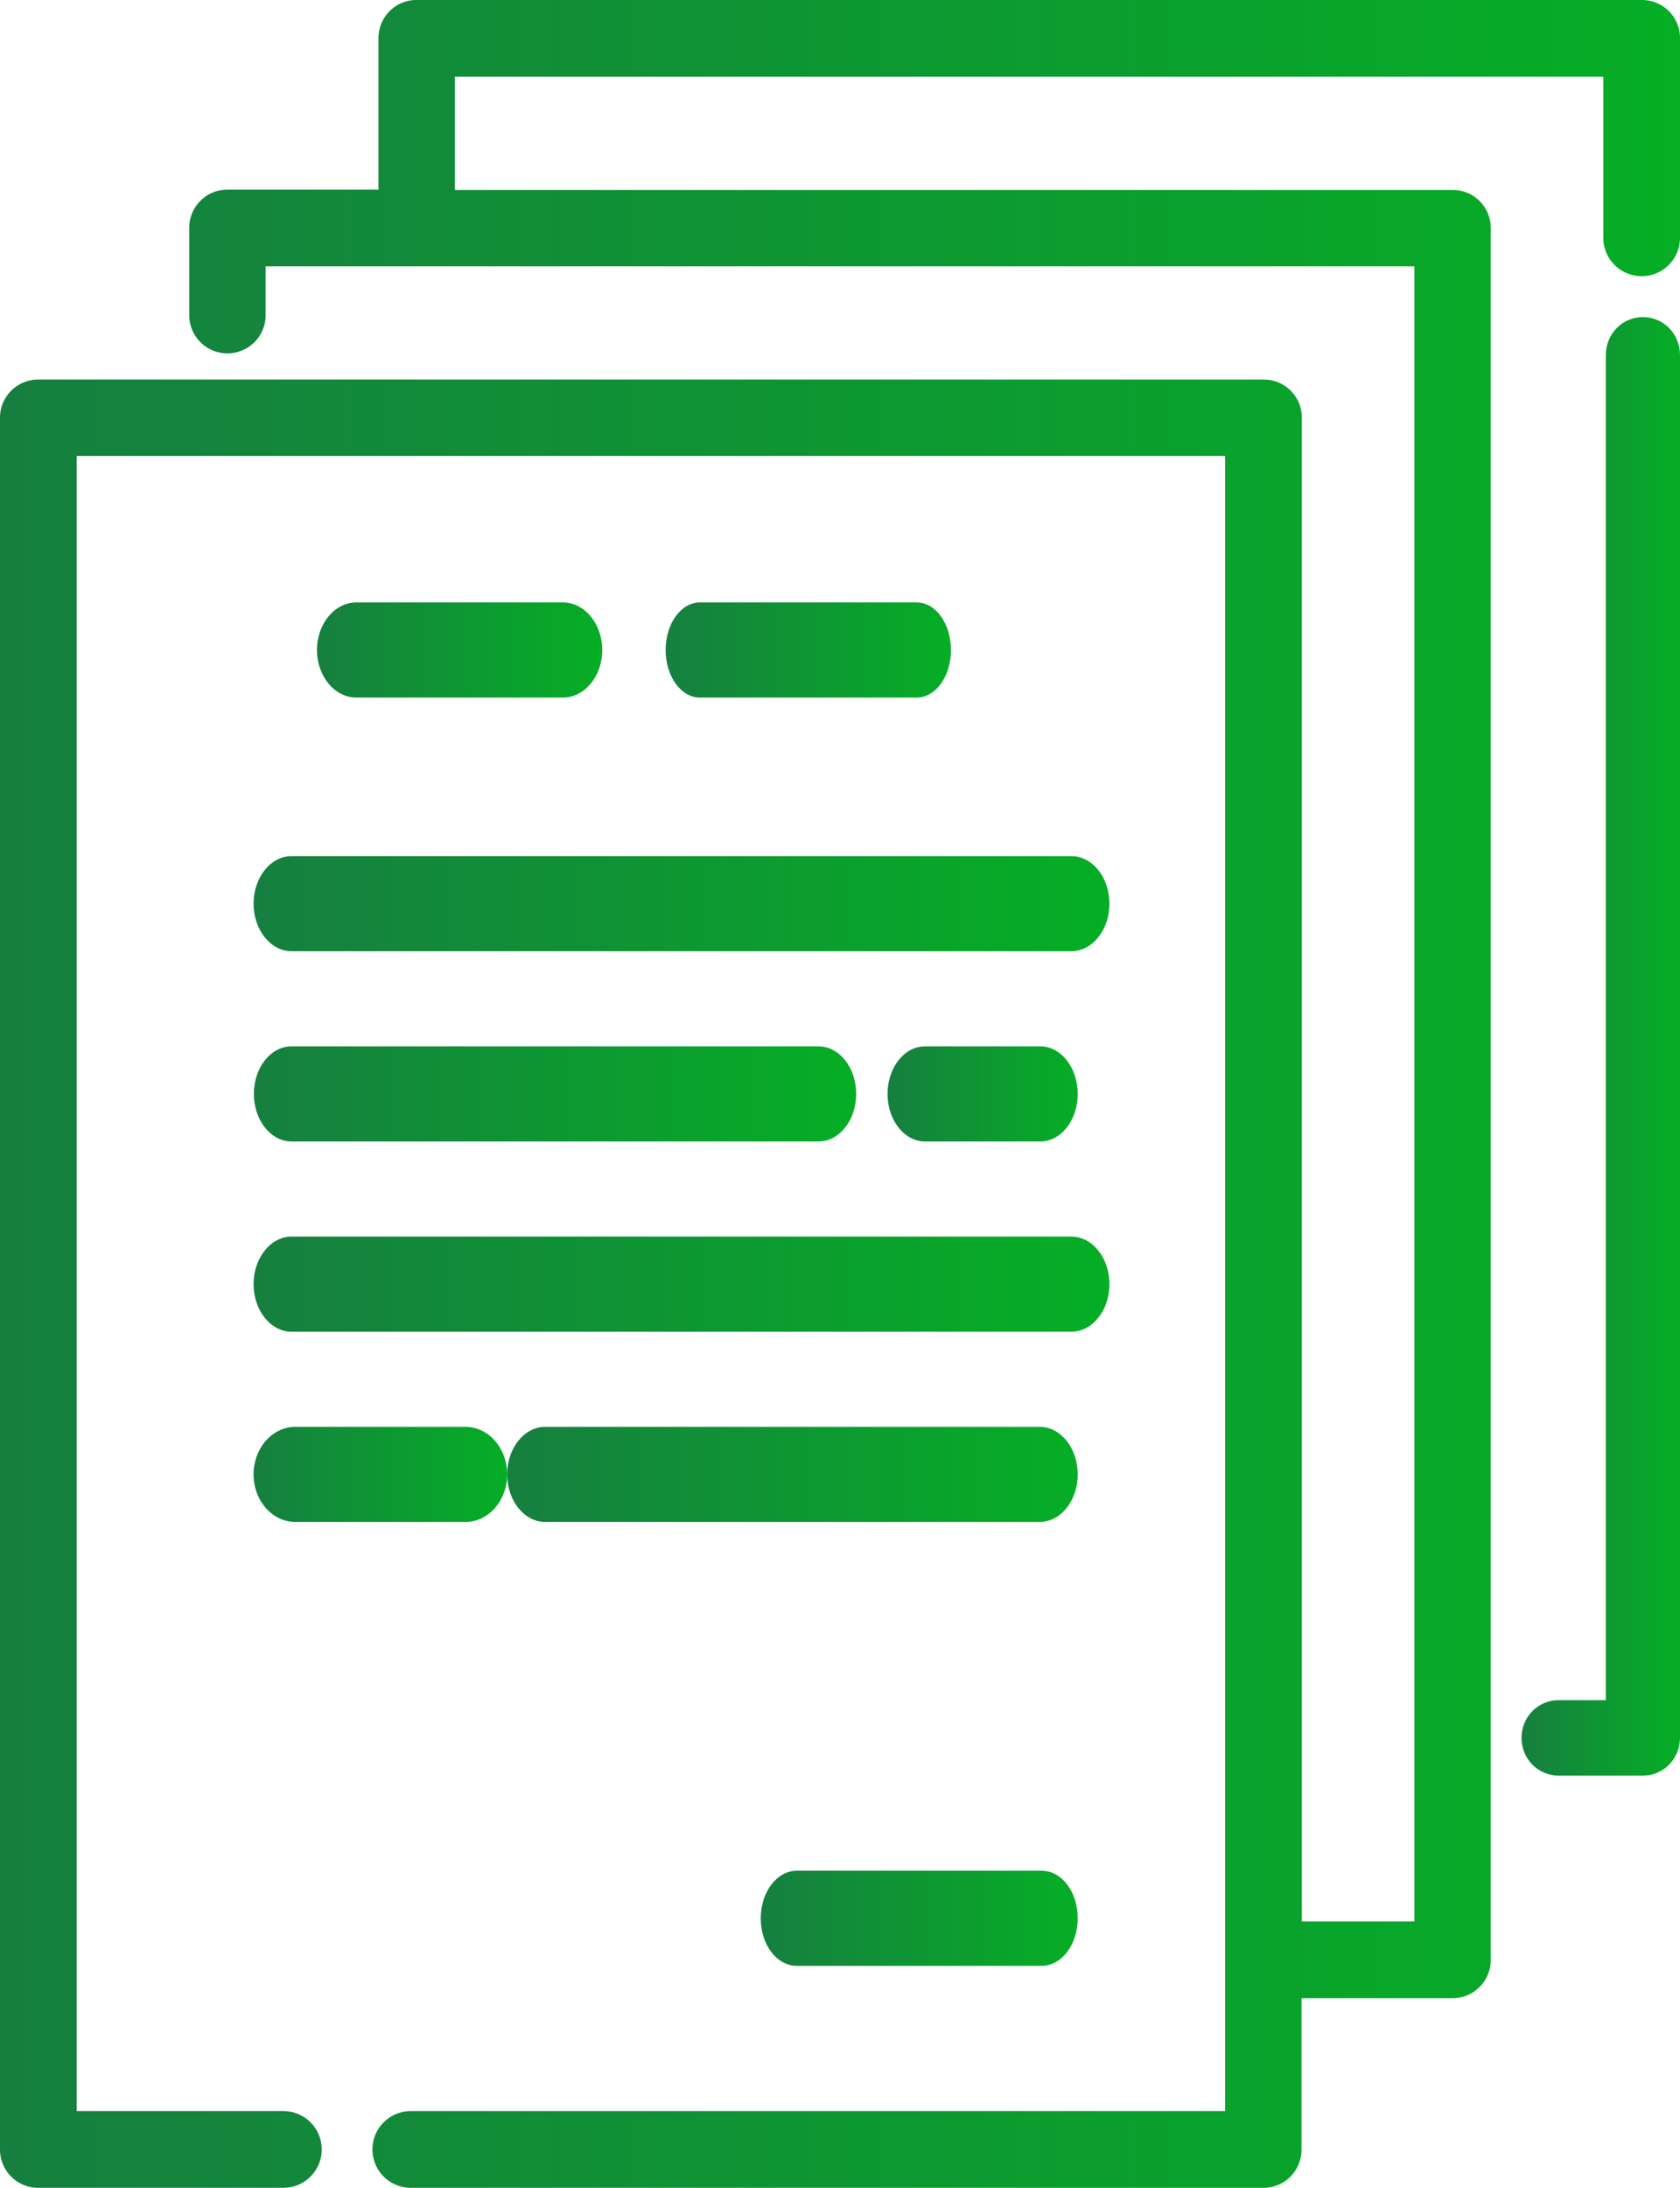 <svg xmlns="http://www.w3.org/2000/svg" xmlns:xlink="http://www.w3.org/1999/xlink" width="53" height="69" viewBox="0 0 53 69"><defs><path id="gs43a" d="M515.83 1769c-.65 0-1.17.53-1.17 1.2v42.42h-1.49c-.65 0-1.17.53-1.17 1.19 0 .66.52 1.19 1.17 1.19h2.66c.65 0 1.17-.53 1.17-1.2v-43.6c0-.67-.52-1.2-1.17-1.2z"/><path id="gs43c" d="M515.8 1759h-38.66c-.67 0-1.2.54-1.2 1.21v4.77h-4.77c-.66 0-1.2.54-1.2 1.21v2.75a1.2 1.2 0 1 0 2.41 0v-1.54h36.24v52.2h-3.55v-47.43a1.2 1.2 0 0 0-1.21-1.2h-38.65c-.67 0-1.21.54-1.21 1.2v54.62c0 .67.54 1.21 1.2 1.21h7.74a1.2 1.2 0 0 0 0-2.42h-6.52v-52.2h36.23V1825.58h-25.69a1.2 1.2 0 0 0 0 2.42h26.9c.67 0 1.2-.54 1.2-1.21v-4.77h4.77c.66 0 1.2-.54 1.2-1.21v-54.62a1.2 1.2 0 0 0-1.2-1.2h-31.48v-3.57h36.23v5.08a1.2 1.2 0 1 0 2.42 0v-6.29a1.2 1.2 0 0 0-1.2-1.21z"/><path id="gs43e" d="M492.92 1778h-6.84c-.6 0-1.08.67-1.08 1.5s.48 1.5 1.08 1.5h6.84c.6 0 1.08-.67 1.08-1.5s-.48-1.5-1.08-1.5z"/><path id="gs43g" d="M481.76 1778h-6.52c-.68 0-1.24.67-1.24 1.5s.56 1.5 1.24 1.5h6.52c.68 0 1.24-.67 1.24-1.5s-.56-1.5-1.24-1.5z"/><path id="gs43i" d="M497.8 1786h-24.6c-.66 0-1.2.67-1.2 1.5s.54 1.5 1.2 1.5h24.6c.66 0 1.2-.67 1.2-1.5s-.54-1.5-1.2-1.5z"/><path id="gs43k" d="M496.82 1792h-3.64c-.65 0-1.18.67-1.18 1.5s.53 1.5 1.18 1.5h3.64c.65 0 1.18-.67 1.18-1.5s-.53-1.5-1.18-1.5z"/><path id="gs43m" d="M489.81 1792H473.2c-.66 0-1.19.67-1.19 1.5s.53 1.5 1.19 1.5h16.62c.66 0 1.19-.67 1.19-1.5s-.53-1.5-1.19-1.5z"/><path id="gs43o" d="M497.8 1798h-24.6c-.66 0-1.2.67-1.2 1.5s.54 1.5 1.2 1.5h24.6c.66 0 1.2-.67 1.2-1.5s-.54-1.5-1.2-1.5z"/><path id="gs43q" d="M496.8 1804h-15.6c-.66 0-1.2.67-1.2 1.5s.54 1.5 1.2 1.5h15.6c.66 0 1.2-.67 1.2-1.5s-.54-1.5-1.2-1.5z"/><path id="gs43s" d="M478.68 1804h-5.36c-.73 0-1.32.67-1.32 1.5s.59 1.5 1.32 1.5h5.36c.73 0 1.32-.67 1.32-1.5s-.59-1.5-1.32-1.5z"/><path id="gs43u" d="M496.86 1818h-7.72c-.63 0-1.14.67-1.14 1.5s.5 1.5 1.14 1.5h7.72c.63 0 1.14-.67 1.14-1.5s-.5-1.5-1.14-1.5z"/><linearGradient id="gs43b" x1="512.02" x2="517" y1="1792" y2="1792" gradientUnits="userSpaceOnUse"><stop offset="0" stop-color="#167f3f"/><stop offset="1" stop-color="#05ae25"/></linearGradient><linearGradient id="gs43d" x1="464.23" x2="517" y1="1793.5" y2="1793.5" gradientUnits="userSpaceOnUse"><stop offset="0" stop-color="#167f3f"/><stop offset="1" stop-color="#05ae25"/></linearGradient><linearGradient id="gs43f" x1="485.04" x2="494" y1="1779.5" y2="1779.5" gradientUnits="userSpaceOnUse"><stop offset="0" stop-color="#167f3f"/><stop offset="1" stop-color="#05ae25"/></linearGradient><linearGradient id="gs43h" x1="474.04" x2="483" y1="1779.5" y2="1779.5" gradientUnits="userSpaceOnUse"><stop offset="0" stop-color="#167f3f"/><stop offset="1" stop-color="#05ae25"/></linearGradient><linearGradient id="gs43j" x1="472.12" x2="499" y1="1787.5" y2="1787.5" gradientUnits="userSpaceOnUse"><stop offset="0" stop-color="#167f3f"/><stop offset="1" stop-color="#05ae25"/></linearGradient><linearGradient id="gs43l" x1="492.03" x2="498" y1="1793.5" y2="1793.5" gradientUnits="userSpaceOnUse"><stop offset="0" stop-color="#167f3f"/><stop offset="1" stop-color="#05ae25"/></linearGradient><linearGradient id="gs43n" x1="472.08" x2="491" y1="1793.5" y2="1793.5" gradientUnits="userSpaceOnUse"><stop offset="0" stop-color="#167f3f"/><stop offset="1" stop-color="#05ae25"/></linearGradient><linearGradient id="gs43p" x1="472.12" x2="499" y1="1799.5" y2="1799.5" gradientUnits="userSpaceOnUse"><stop offset="0" stop-color="#167f3f"/><stop offset="1" stop-color="#05ae25"/></linearGradient><linearGradient id="gs43r" x1="480.08" x2="498" y1="1805.5" y2="1805.5" gradientUnits="userSpaceOnUse"><stop offset="0" stop-color="#167f3f"/><stop offset="1" stop-color="#05ae25"/></linearGradient><linearGradient id="gs43t" x1="472.04" x2="480" y1="1805.5" y2="1805.5" gradientUnits="userSpaceOnUse"><stop offset="0" stop-color="#167f3f"/><stop offset="1" stop-color="#05ae25"/></linearGradient><linearGradient id="gs43v" x1="488.04" x2="498" y1="1819.5" y2="1819.5" gradientUnits="userSpaceOnUse"><stop offset="0" stop-color="#167f3f"/><stop offset="1" stop-color="#05ae25"/></linearGradient></defs><g><g transform="translate(-464 -1759)"><g><use fill="url(#gs43b)" xlink:href="#gs43a"/></g><g><use fill="url(#gs43d)" xlink:href="#gs43c"/></g><g><use fill="url(#gs43f)" xlink:href="#gs43e"/></g><g><use fill="url(#gs43h)" xlink:href="#gs43g"/></g><g><use fill="url(#gs43j)" xlink:href="#gs43i"/></g><g><use fill="url(#gs43l)" xlink:href="#gs43k"/></g><g><use fill="url(#gs43n)" xlink:href="#gs43m"/></g><g><use fill="url(#gs43p)" xlink:href="#gs43o"/></g><g><use fill="url(#gs43r)" xlink:href="#gs43q"/></g><g><use fill="url(#gs43t)" xlink:href="#gs43s"/></g><g><use fill="url(#gs43v)" xlink:href="#gs43u"/></g></g></g></svg>